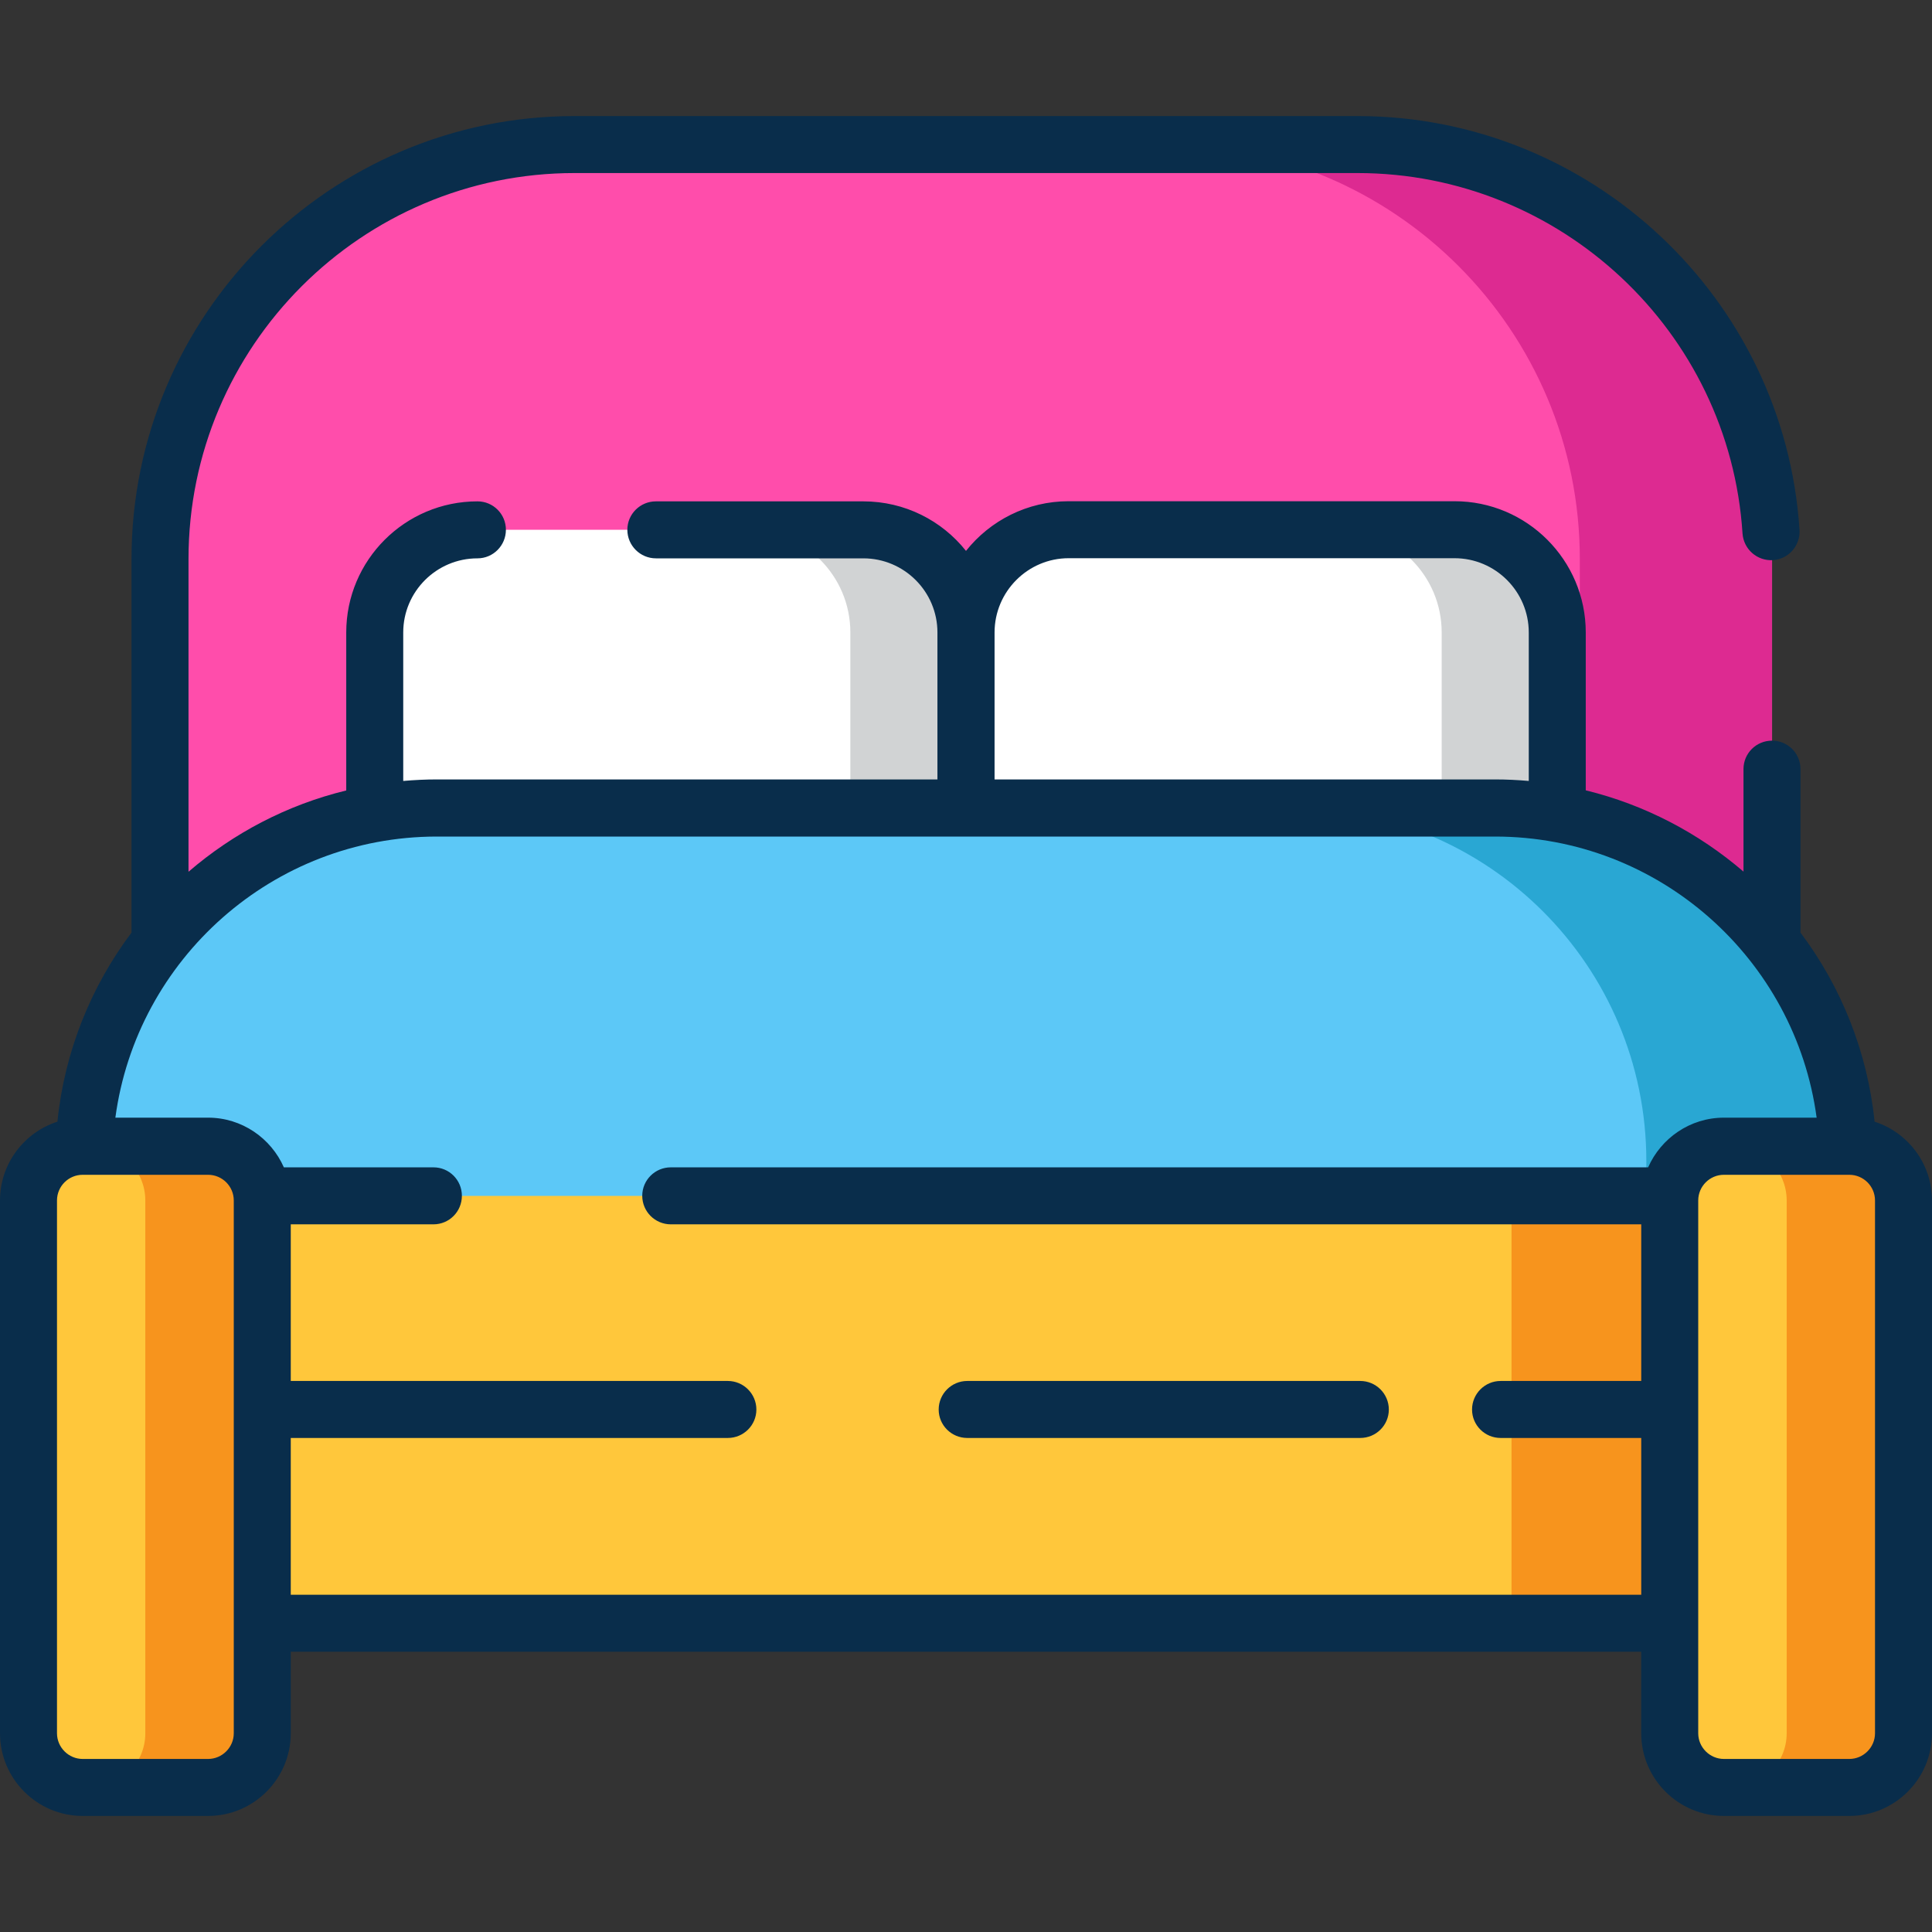 <svg width="14" height="14" viewBox="0 0 14 14" fill="none" xmlns="http://www.w3.org/2000/svg">
<rect x="0" y="0" width="14" height="14" fill="#333333" stroke="none"/>
<g clip-path="url(#clip0_114_584)">
<path d="M12.841 7.588H1.159V4.051C1.159 2.392 2.504 1.047 4.163 1.047H9.837C11.496 1.047 12.841 2.392 12.841 4.051V7.588H12.841Z" fill="#FF4DAB"/>
<path d="M9.837 1.047H8.444C10.103 1.047 11.448 2.392 11.448 4.051V7.588H12.841V4.051C12.841 2.392 11.496 1.047 9.837 1.047Z" fill="#DD2A91"/>
<path d="M6.256 6.558H3.459C3.049 6.558 2.716 6.225 2.716 5.814V4.583C2.716 4.172 3.049 3.839 3.459 3.839H6.256C6.667 3.839 7 4.172 7 4.583V5.814C7 6.225 6.667 6.558 6.256 6.558Z" fill="white"/>
<path d="M6.256 3.839H5.418C5.829 3.839 6.162 4.172 6.162 4.583V5.814C6.162 6.225 5.829 6.558 5.418 6.558H6.256C6.667 6.558 7 6.225 7 5.814V4.583C7 4.172 6.667 3.839 6.256 3.839Z" fill="#D1D3D4"/>
<path d="M10.541 6.558H7.744C7.333 6.558 7 6.225 7 5.814V4.583C7 4.172 7.333 3.839 7.744 3.839H10.541C10.951 3.839 11.284 4.172 11.284 4.583V5.814C11.284 6.225 10.951 6.558 10.541 6.558Z" fill="white"/>
<path d="M10.541 3.839H9.703C10.114 3.839 10.447 4.172 10.447 4.583V5.814C10.447 6.225 10.114 6.558 9.703 6.558H10.541C10.951 6.558 11.284 6.225 11.284 5.814V4.583C11.284 4.172 10.951 3.839 10.541 3.839Z" fill="#D1D3D4"/>
<path d="M13.393 10.193H0.607V8.415C0.607 7.001 1.753 5.856 3.166 5.856H10.834C12.247 5.856 13.393 7.001 13.393 8.415V10.193Z" fill="#5CC8F7"/>
<path d="M10.834 5.855H9.371C10.785 5.855 11.93 7 11.93 8.414V10.192H13.393V8.414C13.393 7 12.247 5.855 10.834 5.855Z" fill="#29A7D3"/>
<path d="M1.326 8.666H12.674V11.762H1.326V8.666Z" fill="#FFC73B"/>
<path d="M10.953 8.666H12.674V11.762H10.953V8.666Z" fill="#F7941D"/>
<path d="M1.508 12.953H0.599C0.382 12.953 0.207 12.777 0.207 12.56V8.699C0.207 8.482 0.382 8.306 0.599 8.306H1.508C1.724 8.306 1.9 8.482 1.9 8.699V12.56C1.9 12.777 1.724 12.953 1.508 12.953Z" fill="#FFC73B"/>
<path d="M1.508 8.306H0.661C0.878 8.306 1.053 8.482 1.053 8.699V12.56C1.053 12.777 0.878 12.953 0.661 12.953H1.508C1.724 12.953 1.9 12.777 1.9 12.56V8.699C1.9 8.482 1.724 8.306 1.508 8.306Z" fill="#F7941D"/>
<path d="M13.401 12.953H12.492C12.275 12.953 12.1 12.777 12.1 12.56V8.699C12.1 8.482 12.275 8.306 12.492 8.306H13.401C13.618 8.306 13.793 8.482 13.793 8.699V12.56C13.793 12.777 13.618 12.953 13.401 12.953Z" fill="#FFC73B"/>
<path d="M13.401 8.306H12.554C12.771 8.306 12.947 8.482 12.947 8.699V12.56C12.947 12.777 12.771 12.953 12.554 12.953H13.401C13.618 12.953 13.793 12.777 13.793 12.56V8.699C13.793 8.482 13.618 8.306 13.401 8.306Z" fill="#F7941D"/>
<path d="M13.584 8.128C13.532 7.618 13.34 7.148 13.047 6.758V5.573C13.047 5.459 12.955 5.367 12.841 5.367C12.726 5.367 12.634 5.459 12.634 5.573V6.316C12.309 6.037 11.92 5.832 11.491 5.727V4.583C11.491 4.059 11.065 3.632 10.54 3.632H7.744C7.443 3.632 7.174 3.773 7 3.992C6.826 3.773 6.557 3.633 6.256 3.633H4.753C4.639 3.633 4.546 3.725 4.546 3.839C4.546 3.953 4.639 4.046 4.753 4.046H6.256C6.552 4.046 6.793 4.287 6.793 4.583V5.648H3.166C3.084 5.648 3.003 5.652 2.922 5.659V4.583C2.922 4.287 3.163 4.046 3.46 4.046C3.574 4.046 3.666 3.953 3.666 3.839C3.666 3.725 3.574 3.633 3.46 3.633C2.935 3.633 2.509 4.059 2.509 4.583V5.728C2.08 5.832 1.69 6.038 1.366 6.317V4.051C1.366 2.509 2.621 1.254 4.163 1.254H9.837C11.307 1.254 12.533 2.401 12.627 3.866C12.635 3.98 12.733 4.066 12.847 4.059C12.961 4.052 13.047 3.953 13.04 3.84C12.931 2.158 11.524 0.841 9.837 0.841H4.163C2.393 0.841 0.953 2.281 0.953 4.051V6.758C0.66 7.148 0.468 7.618 0.416 8.128C0.175 8.206 0 8.432 0 8.699V12.56C0 12.89 0.269 13.159 0.599 13.159H1.508C1.838 13.159 2.107 12.89 2.107 12.56V11.969H11.893V12.56C11.893 12.89 12.162 13.159 12.492 13.159H13.401C13.731 13.159 14 12.89 14 12.56V8.699C14 8.432 13.825 8.206 13.584 8.128ZM7.744 4.045H10.54C10.837 4.045 11.078 4.287 11.078 4.583V5.659C10.997 5.652 10.916 5.648 10.834 5.648H7.207V4.583C7.207 4.287 7.448 4.045 7.744 4.045ZM1.694 12.56C1.694 12.662 1.61 12.746 1.508 12.746H0.599C0.497 12.746 0.413 12.662 0.413 12.56V8.699C0.413 8.596 0.497 8.513 0.599 8.513H1.508C1.61 8.513 1.694 8.596 1.694 8.699V12.56H1.694ZM2.107 11.556V10.42H5.274C5.388 10.42 5.481 10.328 5.481 10.214C5.481 10.1 5.388 10.007 5.274 10.007H2.107V8.872H3.141C3.255 8.872 3.347 8.78 3.347 8.665C3.347 8.551 3.255 8.459 3.141 8.459H2.057C1.964 8.248 1.753 8.099 1.508 8.099H0.836C0.99 6.951 1.976 6.062 3.166 6.062H10.834C12.024 6.062 13.01 6.951 13.164 8.099H12.492C12.247 8.099 12.036 8.248 11.943 8.459H4.861C4.747 8.459 4.654 8.551 4.654 8.665C4.654 8.78 4.747 8.872 4.861 8.872H11.893V10.007H10.874C10.76 10.007 10.667 10.1 10.667 10.214C10.667 10.328 10.76 10.42 10.874 10.42H11.893V11.556H2.107ZM13.587 12.56C13.587 12.662 13.503 12.746 13.401 12.746H12.492C12.39 12.746 12.306 12.662 12.306 12.56V8.699C12.306 8.596 12.39 8.513 12.492 8.513H13.401C13.503 8.513 13.587 8.596 13.587 8.699V12.56Z" fill="#092D4B"/>
<path d="M9.857 10.007H7.009C6.895 10.007 6.802 10.1 6.802 10.214C6.802 10.328 6.895 10.42 7.009 10.42H9.857C9.971 10.42 10.064 10.328 10.064 10.214C10.064 10.1 9.971 10.007 9.857 10.007Z" fill="#092D4B"/>
</g>
<defs>
<clipPath id="clip0_114_584">
<rect width="14" height="14" fill="white"/>
</clipPath>
</defs>
</svg>
